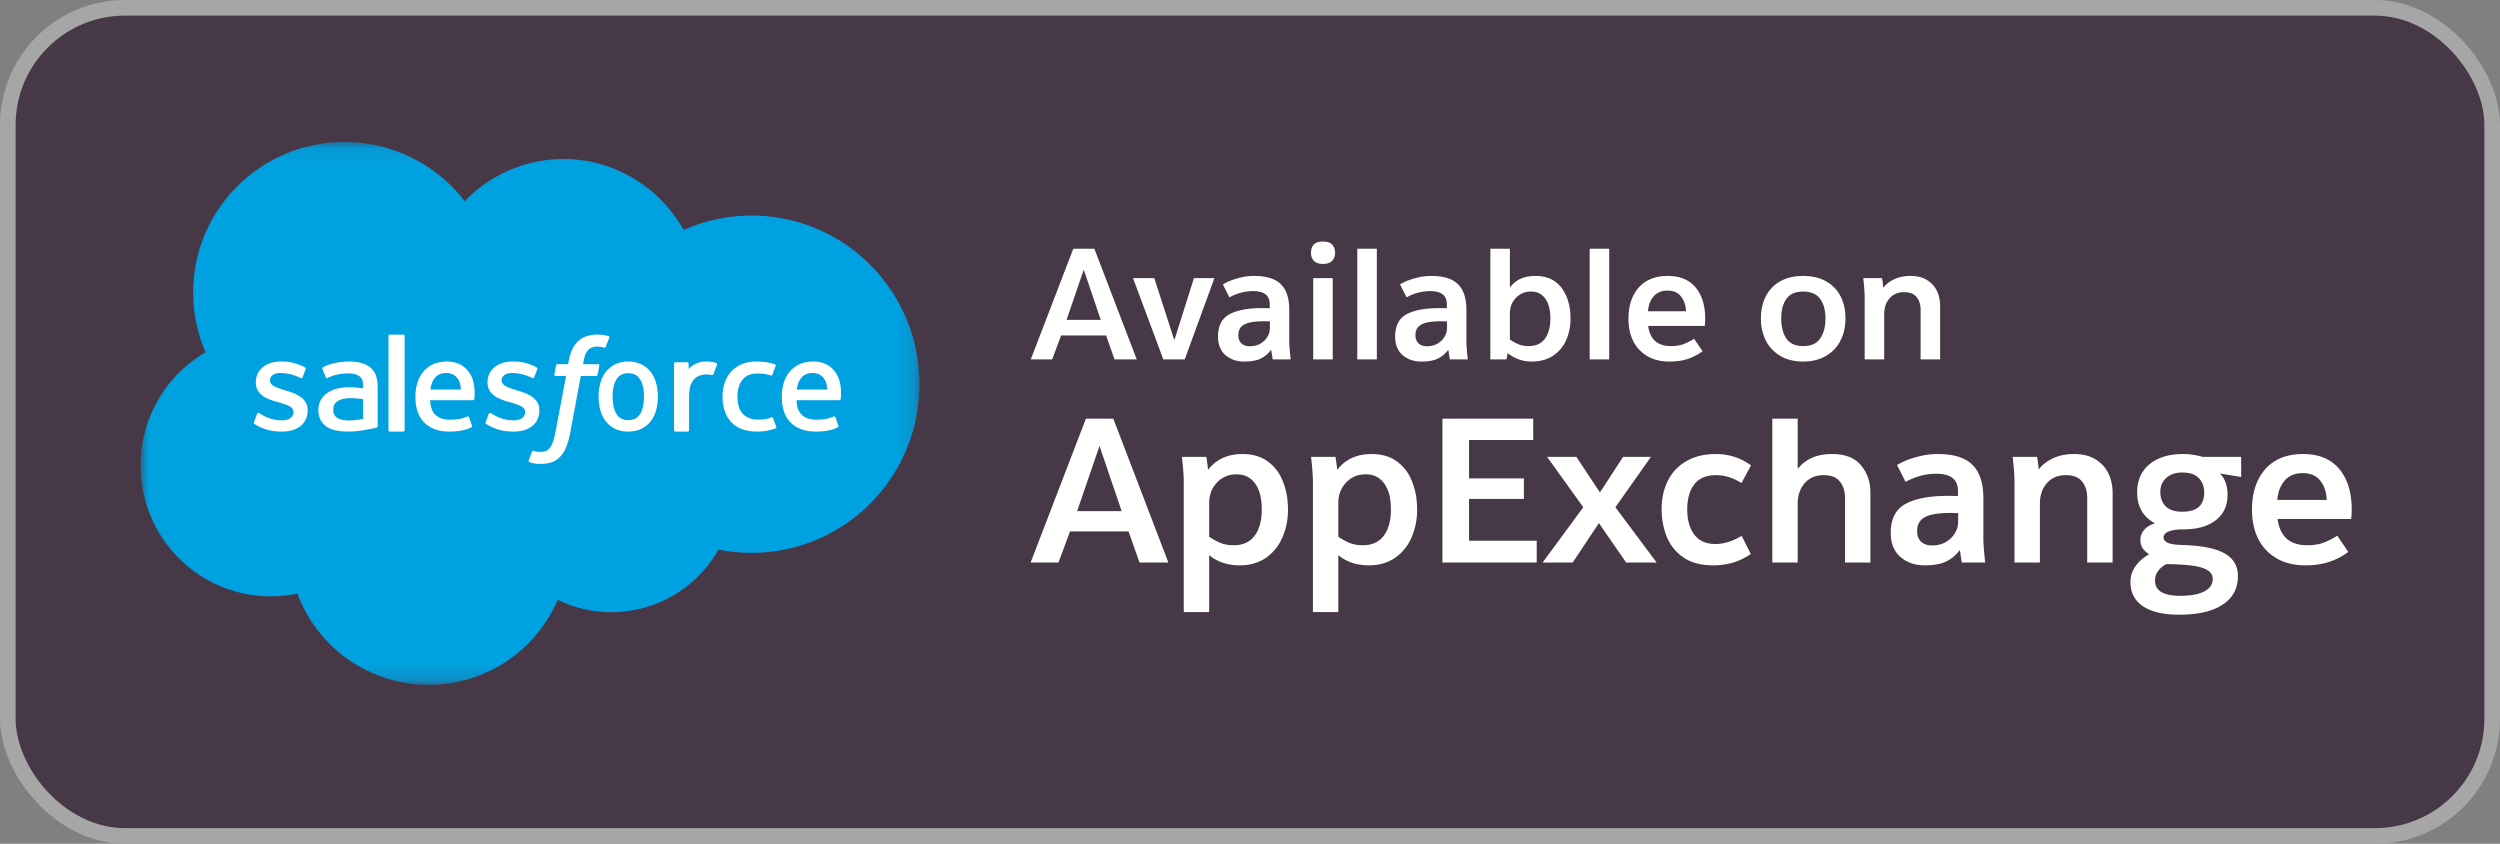 <svg width="160" height="54" fill="none" xmlns="http://www.w3.org/2000/svg"><rect width="100%" height="100%" fill="#808080" stroke="none"/><g clip-path="url('#clip0')"><rect width="160" height="54" rx="8" fill="#A6A6A6"/><rect x="1" y="1" width="158" height="52" rx="7" fill="#473848"/><mask id="mask0" mask-type="alpha" maskUnits="userSpaceOnUse" x="9" y="9" width="50" height="35"><path fill-rule="evenodd" clip-rule="evenodd" d="M9.011 43.817V9.09h49.836v34.726H9.01Z" fill="#fff"/></mask><g mask="url('#mask0')" fill-rule="evenodd" clip-rule="evenodd"><path d="M29.743 12.88a8.754 8.754 0 0 1 6.321-2.702c3.29 0 6.162 1.826 7.69 4.539 1.33-.592 2.8-.92 4.347-.92 5.935 0 10.746 4.831 10.746 10.792 0 5.961-4.811 10.793-10.746 10.793-.725 0-1.433-.072-2.117-.21a7.86 7.86 0 0 1-6.857 4.006 7.844 7.844 0 0 1-3.436-.788 8.964 8.964 0 0 1-8.25 5.438 8.963 8.963 0 0 1-8.41-5.84 8.296 8.296 0 0 1-1.711.176c-4.595 0-8.32-3.747-8.32-8.369a8.374 8.374 0 0 1 4.16-7.25 9.546 9.546 0 0 1-.796-3.828c0-5.316 4.334-9.626 9.681-9.626 3.14 0 5.93 1.486 7.698 3.789Z" fill="#00A1E0"/><path d="M16.253 27.017c-.032.078.01.094.02.108.094.065.189.111.284.164.506.256.984.332 1.483.332 1.018 0 1.65-.519 1.65-1.353v-.017c0-.771-.714-1.052-1.383-1.254l-.087-.027c-.504-.157-.94-.293-.94-.611v-.016c0-.273.255-.473.65-.473.438 0 .957.14 1.292.317 0 0 .099.06.135-.03l.207-.534c.019-.051-.015-.09-.05-.11a2.977 2.977 0 0 0-1.458-.375h-.101c-.931 0-1.582.54-1.582 1.312v.017c0 .813.718 1.078 1.39 1.262l.107.032c.49.144.912.268.912.598v.016c0 .302-.274.527-.717.527-.171 0-.719-.003-1.31-.362-.072-.04-.113-.068-.168-.1-.029-.018-.102-.048-.134.043l-.2.534ZM31.08 27.017c-.03.078.011.094.022.108.093.065.187.111.283.164.505.256.983.332 1.483.332 1.017 0 1.65-.519 1.65-1.353v-.017c0-.771-.714-1.052-1.383-1.254l-.087-.027c-.504-.157-.94-.293-.94-.611v-.016c0-.273.255-.473.65-.473.437 0 .956.14 1.291.317 0 0 .1.06.135-.03.02-.05.19-.487.207-.534.02-.051-.015-.09-.05-.11a2.977 2.977 0 0 0-1.457-.375h-.102c-.93 0-1.58.54-1.58 1.312v.017c0 .813.716 1.078 1.388 1.262l.108.032c.49.144.912.268.912.598v.016c0 .302-.275.527-.717.527-.172 0-.719-.003-1.31-.362-.072-.04-.114-.067-.168-.1-.019-.012-.104-.044-.134.043l-.2.534ZM41.212 25.383c0 .475-.084.85-.248 1.114-.164.261-.412.389-.757.389-.345 0-.591-.128-.753-.39-.162-.263-.245-.638-.245-1.113 0-.474.083-.847.245-1.109.162-.259.408-.385.753-.385.345 0 .593.126.757.386.165.26.248.634.248 1.108Zm.777-.88a2.016 2.016 0 0 0-.353-.71 1.719 1.719 0 0 0-.597-.479 1.87 1.87 0 0 0-.832-.176c-.315 0-.595.06-.833.176a1.718 1.718 0 0 0-.596.478c-.158.2-.277.44-.353.712-.076.27-.115.566-.115.88 0 .313.039.61.115.88.076.27.195.51.353.71.159.201.36.36.597.475.237.114.517.172.832.172.315 0 .595-.058.832-.172.237-.114.438-.274.597-.474.158-.2.277-.44.353-.712a3.27 3.27 0 0 0 .114-.88c0-.313-.038-.61-.114-.88ZM49.476 26.761c-.027-.08-.107-.05-.107-.05a1.964 1.964 0 0 1-.39.11c-.14.021-.295.032-.46.032-.407 0-.73-.118-.962-.351-.232-.233-.362-.61-.36-1.12 0-.462.116-.81.322-1.077.204-.264.517-.4.932-.4.346 0 .611.04.888.124 0 0 .066.028.097-.056.074-.2.129-.341.207-.56.023-.062-.032-.088-.052-.096a3.34 3.34 0 0 0-.56-.138 4.331 4.331 0 0 0-.631-.041c-.353 0-.667.059-.936.175a1.944 1.944 0 0 0-.677.478c-.18.2-.318.44-.409.711-.09.27-.137.567-.137.881 0 .68.188 1.228.56 1.63.371.403.93.608 1.658.608.43 0 .872-.085 1.19-.207 0 0 .06-.029.034-.097l-.207-.556ZM50.992 24.928c.04-.264.11-.483.222-.654.168-.259.424-.402.784-.402.36 0 .597.143.768.402.113.172.163.4.182.655h-1.956Zm2.728-.58a1.734 1.734 0 0 0-.351-.648 1.598 1.598 0 0 0-.521-.401 1.984 1.984 0 0 0-.785-.161c-.342 0-.653.058-.906.178-.252.12-.464.283-.63.487a2.01 2.01 0 0 0-.372.72c-.08.272-.12.57-.12.884 0 .32.041.617.124.885.083.27.217.507.397.704.18.198.412.354.69.462.276.108.61.164.995.163.792-.003 1.209-.181 1.381-.278.03-.017.06-.046.023-.132l-.18-.507c-.027-.076-.102-.049-.102-.049-.197.074-.475.207-1.126.205-.425 0-.74-.127-.938-.326-.203-.203-.302-.5-.319-.922l2.742.002s.072 0 .08-.072c.002-.03.093-.569-.082-1.193ZM27.544 24.928c.039-.264.11-.483.222-.654.168-.259.423-.402.784-.402.36 0 .597.143.768.402.113.172.162.4.182.655h-1.956Zm2.727-.58a1.732 1.732 0 0 0-.35-.648 1.596 1.596 0 0 0-.521-.401 1.986 1.986 0 0 0-.785-.161c-.343 0-.654.058-.906.178s-.465.283-.631.487a2.02 2.02 0 0 0-.372.72c-.08.272-.12.57-.12.884 0 .32.042.617.125.885.083.27.217.507.397.704.18.198.412.354.69.462.275.108.61.164.995.163.792-.003 1.209-.181 1.38-.278.031-.017.06-.046.024-.132l-.18-.507c-.027-.076-.103-.049-.103-.049-.196.074-.474.207-1.125.205-.425 0-.74-.127-.939-.326-.202-.203-.302-.5-.318-.922l2.741.002s.073 0 .08-.072c.003-.03.094-.569-.082-1.193ZM21.587 26.744a.555.555 0 0 1-.169-.164.633.633 0 0 1-.088-.36c0-.244.086-.419.262-.537-.002 0 .253-.207.85-.2.42.005.797.064.797.064v1.259s-.373.076-.792.1c-.597.033-.862-.163-.86-.162Zm1.167-1.946a6.942 6.942 0 0 0-.458-.012c-.25 0-.494.03-.722.087-.23.058-.435.149-.612.268-.178.12-.322.274-.426.457a1.275 1.275 0 0 0-.157.638c0 .245.045.458.135.632.09.175.218.32.382.434.163.112.364.194.598.244.23.05.491.075.776.075.301 0 .6-.024.891-.07.288-.047.64-.114.739-.136.098-.021.205-.049.205-.049.073-.017.067-.09.067-.09l-.001-2.533c0-.555-.157-.967-.466-1.222-.308-.255-.761-.383-1.347-.383-.22 0-.574.028-.786.068 0 0-.64.117-.904.313 0 0-.058.033-.027.11l.208.526c.026.068.096.045.096.045s.022-.008.048-.023c.564-.29 1.278-.28 1.278-.28.317 0 .561.06.725.178.16.116.241.29.241.66v.117c-.251-.034-.483-.054-.483-.054ZM45.89 23.327a.077.077 0 0 0-.044-.103 2.742 2.742 0 0 0-.5-.081c-.375-.023-.582.038-.769.118-.185.08-.39.21-.503.357v-.349a.084.084 0 0 0-.086-.086h-.765a.084.084 0 0 0-.085.086v4.265c0 .048.04.087.09.087h.784c.05 0 .09-.04.09-.087v-2.13c0-.287.033-.572.099-.751.064-.177.152-.319.26-.42a.913.913 0 0 1 .37-.213 1.51 1.51 0 0 1 .399-.054c.156 0 .328.038.328.038.057.007.089-.027.108-.077.052-.13.197-.522.225-.6ZM38.94 21.51a2.415 2.415 0 0 0-.695-.096c-.536 0-.959.143-1.255.427-.295.282-.495.71-.596 1.275l-.036.19h-.672s-.083-.003-.1.082l-.11.585c-.008.056.017.09.096.09h.655l-.664 3.519a4.232 4.232 0 0 1-.178.693 1.39 1.39 0 0 1-.206.4.545.545 0 0 1-.272.198 1.15 1.15 0 0 1-.348.048c-.072 0-.167-.012-.238-.025-.07-.013-.107-.028-.16-.05 0 0-.076-.027-.107.046l-.22.571c-.02.056.01.1.046.112.087.03.152.049.27.075.166.037.305.04.435.04.273 0 .521-.037.727-.107.208-.071.388-.195.548-.363.172-.18.28-.37.385-.629.102-.256.19-.574.26-.944l.667-3.584h.976s.083.003.1-.081l.11-.585c.008-.056-.017-.09-.097-.09h-.947c.005-.02.048-.337.157-.635a.812.812 0 0 1 .207-.3.62.62 0 0 1 .249-.146c.094-.029.2-.043.318-.043.089 0 .176.01.243.023.092.018.127.028.151.035.097.028.11 0 .129-.043l.227-.59c.023-.064-.034-.09-.055-.099ZM25.897 27.535c0 .047-.039.086-.092.086h-.85c-.055 0-.093-.039-.093-.086v-6.036c0-.047.038-.085.092-.085h.85c.054 0 .093.038.093.085v6.036Z" fill="#FFFFFE"/></g><path d="M70.79 21.47h-2.88L67.34 23h-1.37l2.72-7.08h1.35L72.75 23h-1.42l-.54-1.53Zm-2.53-1h2.19l-1.09-3.21-1.1 3.21ZM75.823 23h-1.37l-1.94-5.2h1.36l1.27 3.93h.03l1.24-3.93h1.31l-1.9 5.2Zm2.13-1.46c0-.68.24-1.153.72-1.42.486-.267 1.183-.4 2.09-.4.22 0 .386.003.5.01v-.26c0-.56-.357-.84-1.07-.84a3.14 3.14 0 0 0-1.51.4l-.42-.83c.28-.167.596-.297.95-.39.353-.1.703-.15 1.05-.15.793 0 1.366.18 1.72.54.353.353.53.897.53 1.63v1.98c0 .253.03.65.09 1.19h-1.15a11.53 11.53 0 0 1-.09-.59h-.03a1.76 1.76 0 0 1-.67.55c-.26.12-.604.18-1.03.18-.48 0-.88-.137-1.2-.41-.32-.28-.48-.677-.48-1.19Zm3.32-.55v-.42l-.38-.01c-.587 0-1.007.07-1.26.21-.254.133-.38.36-.38.68 0 .227.066.403.2.53.133.12.313.18.54.18.246 0 .466-.053.66-.16a1.27 1.27 0 0 0 .45-.43c.113-.18.17-.373.17-.58ZM85.295 23h-1.25v-5.2h1.25V23Zm-1.39-6.82c0-.48.256-.72.77-.72.273 0 .47.067.59.2s.18.307.18.52a.71.71 0 0 1-.19.51c-.12.133-.314.2-.58.2-.274 0-.47-.067-.59-.2a.733.733 0 0 1-.18-.51Zm4.212-.26V23h-1.25v-7.08h1.25Zm1.172 5.62c0-.68.24-1.153.72-1.42.487-.267 1.183-.4 2.09-.4.22 0 .387.003.5.01v-.26c0-.56-.356-.84-1.07-.84a3.14 3.14 0 0 0-1.51.4l-.42-.83c.28-.167.597-.297.95-.39.353-.1.704-.15 1.05-.15.794 0 1.367.18 1.72.54.354.353.53.897.53 1.63v1.98c0 .253.03.65.09 1.19h-1.15a11.53 11.53 0 0 1-.09-.59h-.03a1.76 1.76 0 0 1-.67.55c-.26.12-.603.18-1.03.18-.48 0-.88-.137-1.2-.41-.32-.28-.48-.677-.48-1.19Zm3.32-.55v-.42l-.38-.01c-.587 0-1.007.07-1.26.21-.253.133-.38.36-.38.68 0 .227.067.403.2.53.133.12.313.18.54.18.247 0 .467-.053.66-.16a1.27 1.27 0 0 0 .45-.43c.114-.18.17-.373.17-.58Zm7.904-.6c0 .513-.097.98-.29 1.4-.187.413-.47.743-.85.99-.374.24-.827.36-1.36.36a2.41 2.41 0 0 1-1.52-.54l-.08.4h-1.03v-7.08h1.25v2.45h.03c.353-.473.886-.71 1.6-.71.74 0 1.3.257 1.68.77.38.513.57 1.167.57 1.96Zm-1.29 0c0-.56-.11-.987-.33-1.28-.214-.3-.514-.45-.9-.45-.394 0-.72.137-.98.41-.254.267-.38.6-.38 1v1.66c.206.14.403.247.59.32.186.067.393.1.62.1.453 0 .796-.157 1.03-.47.233-.313.35-.743.35-1.29Zm3.767-4.47V23h-1.25v-7.08h1.25Zm6.112 4.94h-3.62c.054.413.2.733.44.96.247.22.584.33 1.01.33.294 0 .55-.037.77-.11.227-.08.467-.2.72-.36l.54.8c-.3.22-.623.387-.97.5-.34.107-.72.16-1.14.16-.546 0-1.016-.113-1.41-.34a2.306 2.306 0 0 1-.91-.96c-.206-.413-.31-.893-.31-1.44 0-.827.217-1.49.65-1.99.44-.5 1.06-.75 1.86-.75.787 0 1.384.247 1.79.74.407.493.61 1.157.61 1.99 0 .16-.01.317-.03.47Zm-1.2-.94c-.013-.387-.12-.703-.32-.95-.193-.247-.48-.37-.86-.37-.386 0-.686.127-.9.38-.206.247-.323.56-.35.94h2.43Zm10.207.46c0 .54-.11 1.02-.33 1.44a2.318 2.318 0 0 1-.94.97c-.407.233-.887.35-1.44.35-.554 0-1.034-.117-1.44-.35a2.459 2.459 0 0 1-.94-.98 3.105 3.105 0 0 1-.32-1.43c0-.547.106-1.023.32-1.43.213-.407.52-.723.92-.95.406-.227.893-.34 1.46-.34.566 0 1.053.113 1.46.34.406.227.716.543.93.95.213.407.32.883.32 1.43Zm-4.11 0c0 .533.11.963.33 1.29.226.32.586.48 1.08.48.493 0 .853-.16 1.08-.48.226-.327.34-.757.34-1.29 0-.527-.114-.943-.34-1.25-.227-.313-.59-.47-1.09-.47-.494 0-.85.157-1.07.47-.22.307-.33.723-.33 1.25Zm5.339-1.39c0-.253-.03-.65-.09-1.19h1.2c.04.207.066.407.08.6h.02c.166-.22.396-.397.69-.53.293-.14.636-.21 1.03-.21.433 0 .79.09 1.07.27.286.18.496.413.63.7.133.287.2.597.2.93V23h-1.25v-3.17c0-.333-.084-.603-.25-.81-.16-.213-.43-.32-.81-.32-.394 0-.704.133-.93.4-.227.26-.34.597-.34 1.01V23h-1.25v-4.01ZM72.227 34.011h-3.744L67.742 36h-1.781l3.536-9.204h1.755L74.775 36h-1.846l-.702-1.989Zm-3.289-1.3h2.847l-1.417-4.173-1.43 4.173Zm13.492-.104a4.4 4.4 0 0 1-.364 1.807 3.03 3.03 0 0 1-1.066 1.3c-.468.312-1.018.468-1.65.468-.78 0-1.435-.217-1.964-.65v3.64h-1.625v-8.385c0-.33-.039-.845-.117-1.547h1.56c.06.355.095.624.104.806h.026c.52-.659 1.248-.988 2.184-.988.65 0 1.192.16 1.625.481.433.312.754.737.962 1.274.217.529.325 1.127.325 1.794Zm-1.677 0c0-.728-.143-1.283-.429-1.664-.277-.39-.672-.585-1.183-.585s-.932.178-1.26.533c-.33.347-.495.78-.495 1.3v2.158c.269.182.524.32.767.416.243.087.511.13.806.13.59 0 1.036-.204 1.34-.611.302-.407.454-.966.454-1.677Zm9.942 0a4.4 4.4 0 0 1-.364 1.807 3.03 3.03 0 0 1-1.066 1.3c-.468.312-1.019.468-1.651.468-.78 0-1.435-.217-1.963-.65v3.64h-1.625v-8.385c0-.33-.04-.845-.117-1.547h1.56c.06.355.095.624.104.806h.026c.52-.659 1.248-.988 2.184-.988.65 0 1.191.16 1.625.481.433.312.754.737.962 1.274.216.529.325 1.127.325 1.794Zm-1.677 0c0-.728-.143-1.283-.43-1.664-.277-.39-.67-.585-1.182-.585-.512 0-.932.178-1.261.533-.33.347-.494.78-.494 1.3v2.158c.268.182.524.32.767.416.242.087.511.13.806.13.59 0 1.035-.204 1.339-.611.303-.407.455-.966.455-1.677Zm9.11-4.446h-4.109v2.457h3.51v1.313h-3.51v2.678h4.33V36h-6.033v-9.204h5.811v1.365ZM106.022 36h-1.95l-1.742-2.522L100.654 36H98.73l2.6-3.536-2.314-3.224h1.872l1.508 2.275 1.482-2.275h1.781l-2.275 3.224L106.023 36Zm3.781-6.942c.85 0 1.604.243 2.262.728l-.611 1.131c-.52-.338-1.066-.507-1.638-.507-.615 0-1.074.195-1.378.585-.303.39-.455.927-.455 1.612 0 .667.152 1.205.455 1.612.304.399.754.598 1.352.598.529 0 1.088-.173 1.677-.52l.585 1.157c-.338.234-.71.416-1.118.546a4.438 4.438 0 0 1-1.274.182c-.823 0-1.482-.182-1.976-.546a2.926 2.926 0 0 1-1.04-1.352 4.79 4.79 0 0 1-.299-1.677c0-.72.139-1.343.416-1.872a2.891 2.891 0 0 1 1.196-1.235c.52-.295 1.136-.442 1.846-.442Zm3.624-2.262h1.625v3.185h.026c.494-.615 1.218-.923 2.171-.923.832 0 1.447.238 1.846.715.407.477.611 1.062.611 1.755V36h-1.625v-4.121c0-.433-.108-.784-.325-1.053-.208-.277-.559-.416-1.053-.416-.503 0-.906.173-1.209.52-.295.347-.442.784-.442 1.313V36h-1.625v-9.204Zm7.58 7.306c0-.884.312-1.5.936-1.846.632-.347 1.538-.52 2.717-.52.286 0 .502.004.65.013v-.338c0-.728-.464-1.092-1.391-1.092-.668 0-1.322.173-1.963.52l-.546-1.079a4.783 4.783 0 0 1 1.235-.507c.459-.13.914-.195 1.365-.195 1.031 0 1.776.234 2.236.702.459.46.689 1.166.689 2.119v2.574c0 .33.039.845.117 1.547h-1.495c-.061-.355-.1-.611-.117-.767h-.039a2.29 2.29 0 0 1-.871.715c-.338.156-.785.234-1.339.234-.624 0-1.144-.178-1.56-.533-.416-.364-.624-.88-.624-1.547Zm4.316-.715v-.546l-.494-.013c-.763 0-1.309.091-1.638.273-.33.173-.494.468-.494.884 0 .295.086.524.26.689.173.156.407.234.702.234.32 0 .606-.07.858-.208.251-.147.446-.334.585-.559.147-.234.221-.485.221-.754Zm3.605-2.6c0-.33-.039-.845-.117-1.547h1.56c.052.269.087.529.104.78h.026c.217-.286.516-.516.897-.689.381-.182.828-.273 1.339-.273.563 0 1.027.117 1.391.351.373.234.646.537.819.91.173.373.26.776.26 1.209V36h-1.625v-4.121c0-.433-.108-.784-.325-1.053-.208-.277-.559-.416-1.053-.416-.511 0-.914.173-1.209.52-.295.338-.442.776-.442 1.313V36h-1.625v-5.213Zm7.421 6.461c0-.71.398-1.304 1.196-1.781a1.362 1.362 0 0 1-.416-.377.954.954 0 0 1-.143-.533c0-.243.082-.46.247-.65.164-.19.394-.33.689-.416-.763-.399-1.144-1.062-1.144-1.989 0-.754.26-1.348.78-1.781.528-.442 1.248-.663 2.158-.663.251 0 .468.017.65.052.182.026.385.07.611.13h2.457v1.287l-1.365-.221c.156.139.277.33.364.572.086.234.13.498.13.793 0 .693-.252 1.235-.754 1.625-.503.39-1.201.585-2.093.585-.408 0-.72.048-.936.143-.208.087-.312.212-.312.377 0 .147.099.264.299.351.199.078.515.121.949.13 1.196.035 2.08.212 2.652.533.572.32.858.806.858 1.456 0 .797-.33 1.408-.988 1.833-.65.425-1.569.637-2.756.637-1.023 0-1.803-.182-2.34-.546-.529-.364-.793-.88-.793-1.547Zm4.719-5.72c0-.39-.117-.702-.351-.936-.226-.234-.577-.351-1.053-.351-.425 0-.767.117-1.027.351-.252.225-.377.52-.377.884 0 .39.117.702.351.936.234.225.585.338 1.053.338.936 0 1.404-.407 1.404-1.222Zm.546 5.512c0-.32-.226-.555-.676-.702-.442-.147-1.209-.225-2.301-.234-.477.269-.715.62-.715 1.053 0 .65.533.975 1.599.975.684 0 1.204-.095 1.56-.286.355-.182.533-.45.533-.806Zm8.857-3.822h-4.706c.069.537.26.953.572 1.248.32.286.758.429 1.313.429.381 0 .715-.048 1.001-.143.294-.104.606-.26.936-.468l.702 1.04c-.39.286-.811.503-1.261.65a4.937 4.937 0 0 1-1.482.208c-.711 0-1.322-.147-1.833-.442a2.984 2.984 0 0 1-1.183-1.248c-.269-.537-.403-1.161-.403-1.872 0-1.075.281-1.937.845-2.587.572-.65 1.378-.975 2.418-.975 1.022 0 1.798.32 2.327.962.528.641.793 1.504.793 2.587 0 .208-.013.412-.039.611Zm-1.56-1.222c-.018-.503-.156-.914-.416-1.235-.252-.32-.624-.481-1.118-.481-.503 0-.893.165-1.17.494-.269.32-.421.728-.455 1.222h3.159Z" fill="#FFFFFE"/></g><defs><clipPath id="clip0"><path d="M0 0h160v54H0V0Z" fill="#fff"/></clipPath></defs></svg>